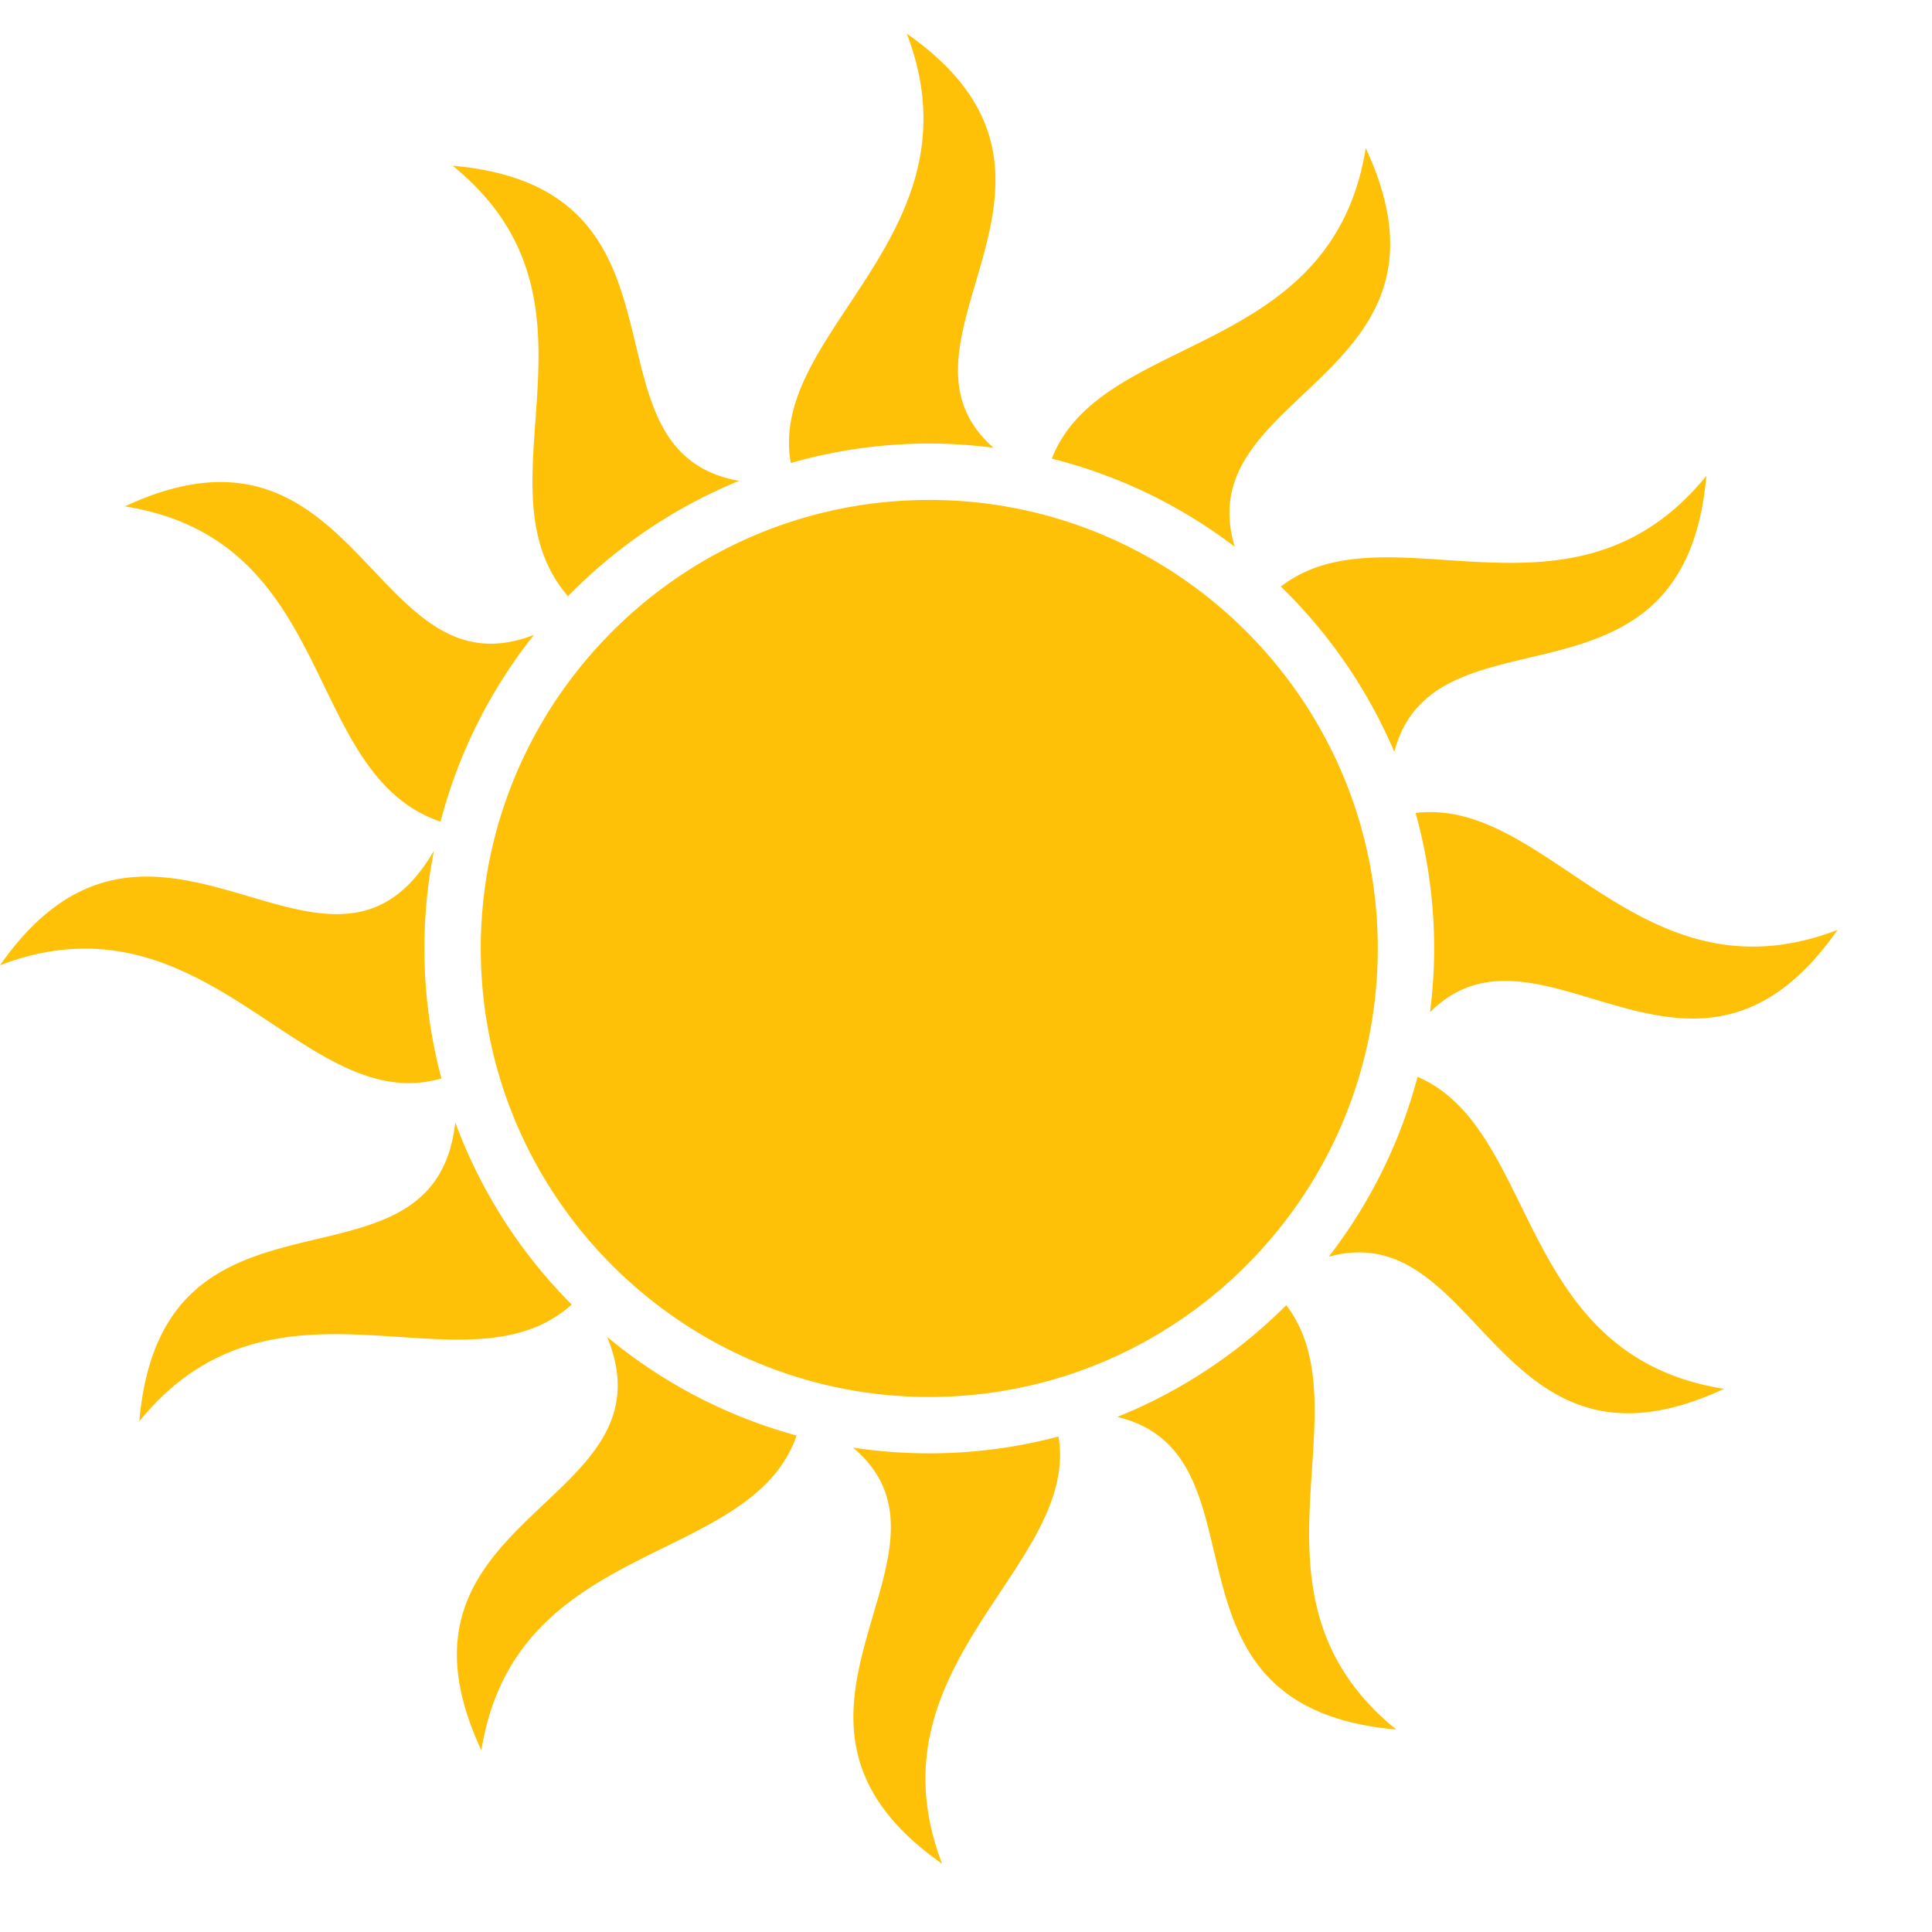 <svg xmlns="http://www.w3.org/2000/svg" version="1.1" xmlns:xlink="http://www.w3.org/1999/xlink" xmlns:svgjs="http://svgjs.dev/svgjs" width="115" height="115"><svg width="115" height="115" viewBox="0 0 115 115">
  <path xmlns="http://www.w3.org/2000/svg" d="M73.496 32.545c-2.81-9.284 14.208-9.984 7.797-23.73-2.006 12.592-15.74 10.91-18.685 18.485a30 30 0 0 1 10.888 5.245m-18.181-2.787c-14.722 0-26.698 11.976-26.698 26.696 0 14.722 11.976 26.699 26.698 26.699S82.01 71.176 82.01 56.454c0-14.72-11.976-26.696-26.696-26.696m20.926 5.157a30.2 30.2 0 0 1 6.755 9.84c2.384-9.117 17.263-1.437 18.575-16.434-7.994 9.855-18.977 1.665-25.33 6.594M84.26 48.39a30 30 0 0 1 1.107 8.063c0 1.287-.09 2.552-.248 3.798 6.62-6.596 15.644 7.41 24.257-4.897-11.792 4.515-17.212-7.92-25.116-6.964M27.1 66.811c-1.254 11.2-17.439 2.111-18.807 17.79 8.168-10.07 19.456-1.307 25.737-6.95a30.1 30.1 0 0 1-6.93-10.84m9.033 12.76c4.208 10.143-14.096 10.445-7.479 24.618 2.025-12.727 16.023-10.882 18.764-18.74a30 30 0 0 1-11.285-5.877m26.876 5.934a30 30 0 0 1-7.695 1.002 30 30 0 0 1-4.54-.343c7.507 6.332-7.232 16 5.303 24.772-4.562-11.916 8.188-17.668 6.932-25.431m13.555-7.819a30.1 30.1 0 0 1-10.06 6.654c9.375 2.245 1.517 17.29 16.606 18.606-9.819-7.964-1.726-18.896-6.546-25.26m7.815-13.593a30 30 0 0 1-5.29 10.712c9.099-2.51 9.88 14.231 23.528 7.864-12.448-1.982-10.952-15.424-18.238-18.576M31.785 37.79c-9.668 3.764-10.332-14.19-24.35-7.648 12.78 2.035 10.468 15.912 18.787 18.768a30 30 0 0 1 5.563-11.12m-6.524 18.664c0-1.99.2-3.936.57-5.82C19.558 61.456 9.278 44.198 0 57.457c12.344-4.727 18.073 9.122 26.277 6.735a30 30 0 0 1-1.016-7.738m21.81-28.894a30 30 0 0 1 8.244-1.159c1.296 0 2.57.092 3.823.253C51.953 20.32 66.431 10.718 53.975 2c4.59 11.98-8.322 17.732-6.903 25.56M33.81 35.49a30.2 30.2 0 0 1 10.184-6.868C34.078 26.855 42.24 11.2 26.942 9.865c10.042 8.143 1.13 18.99 6.868 25.625" fill="#ffc107"></path>
</svg><style>@media (prefers-color-scheme: light) { :root { filter: none; } }
@media (prefers-color-scheme: dark) { :root { filter: none; } }
</style></svg>